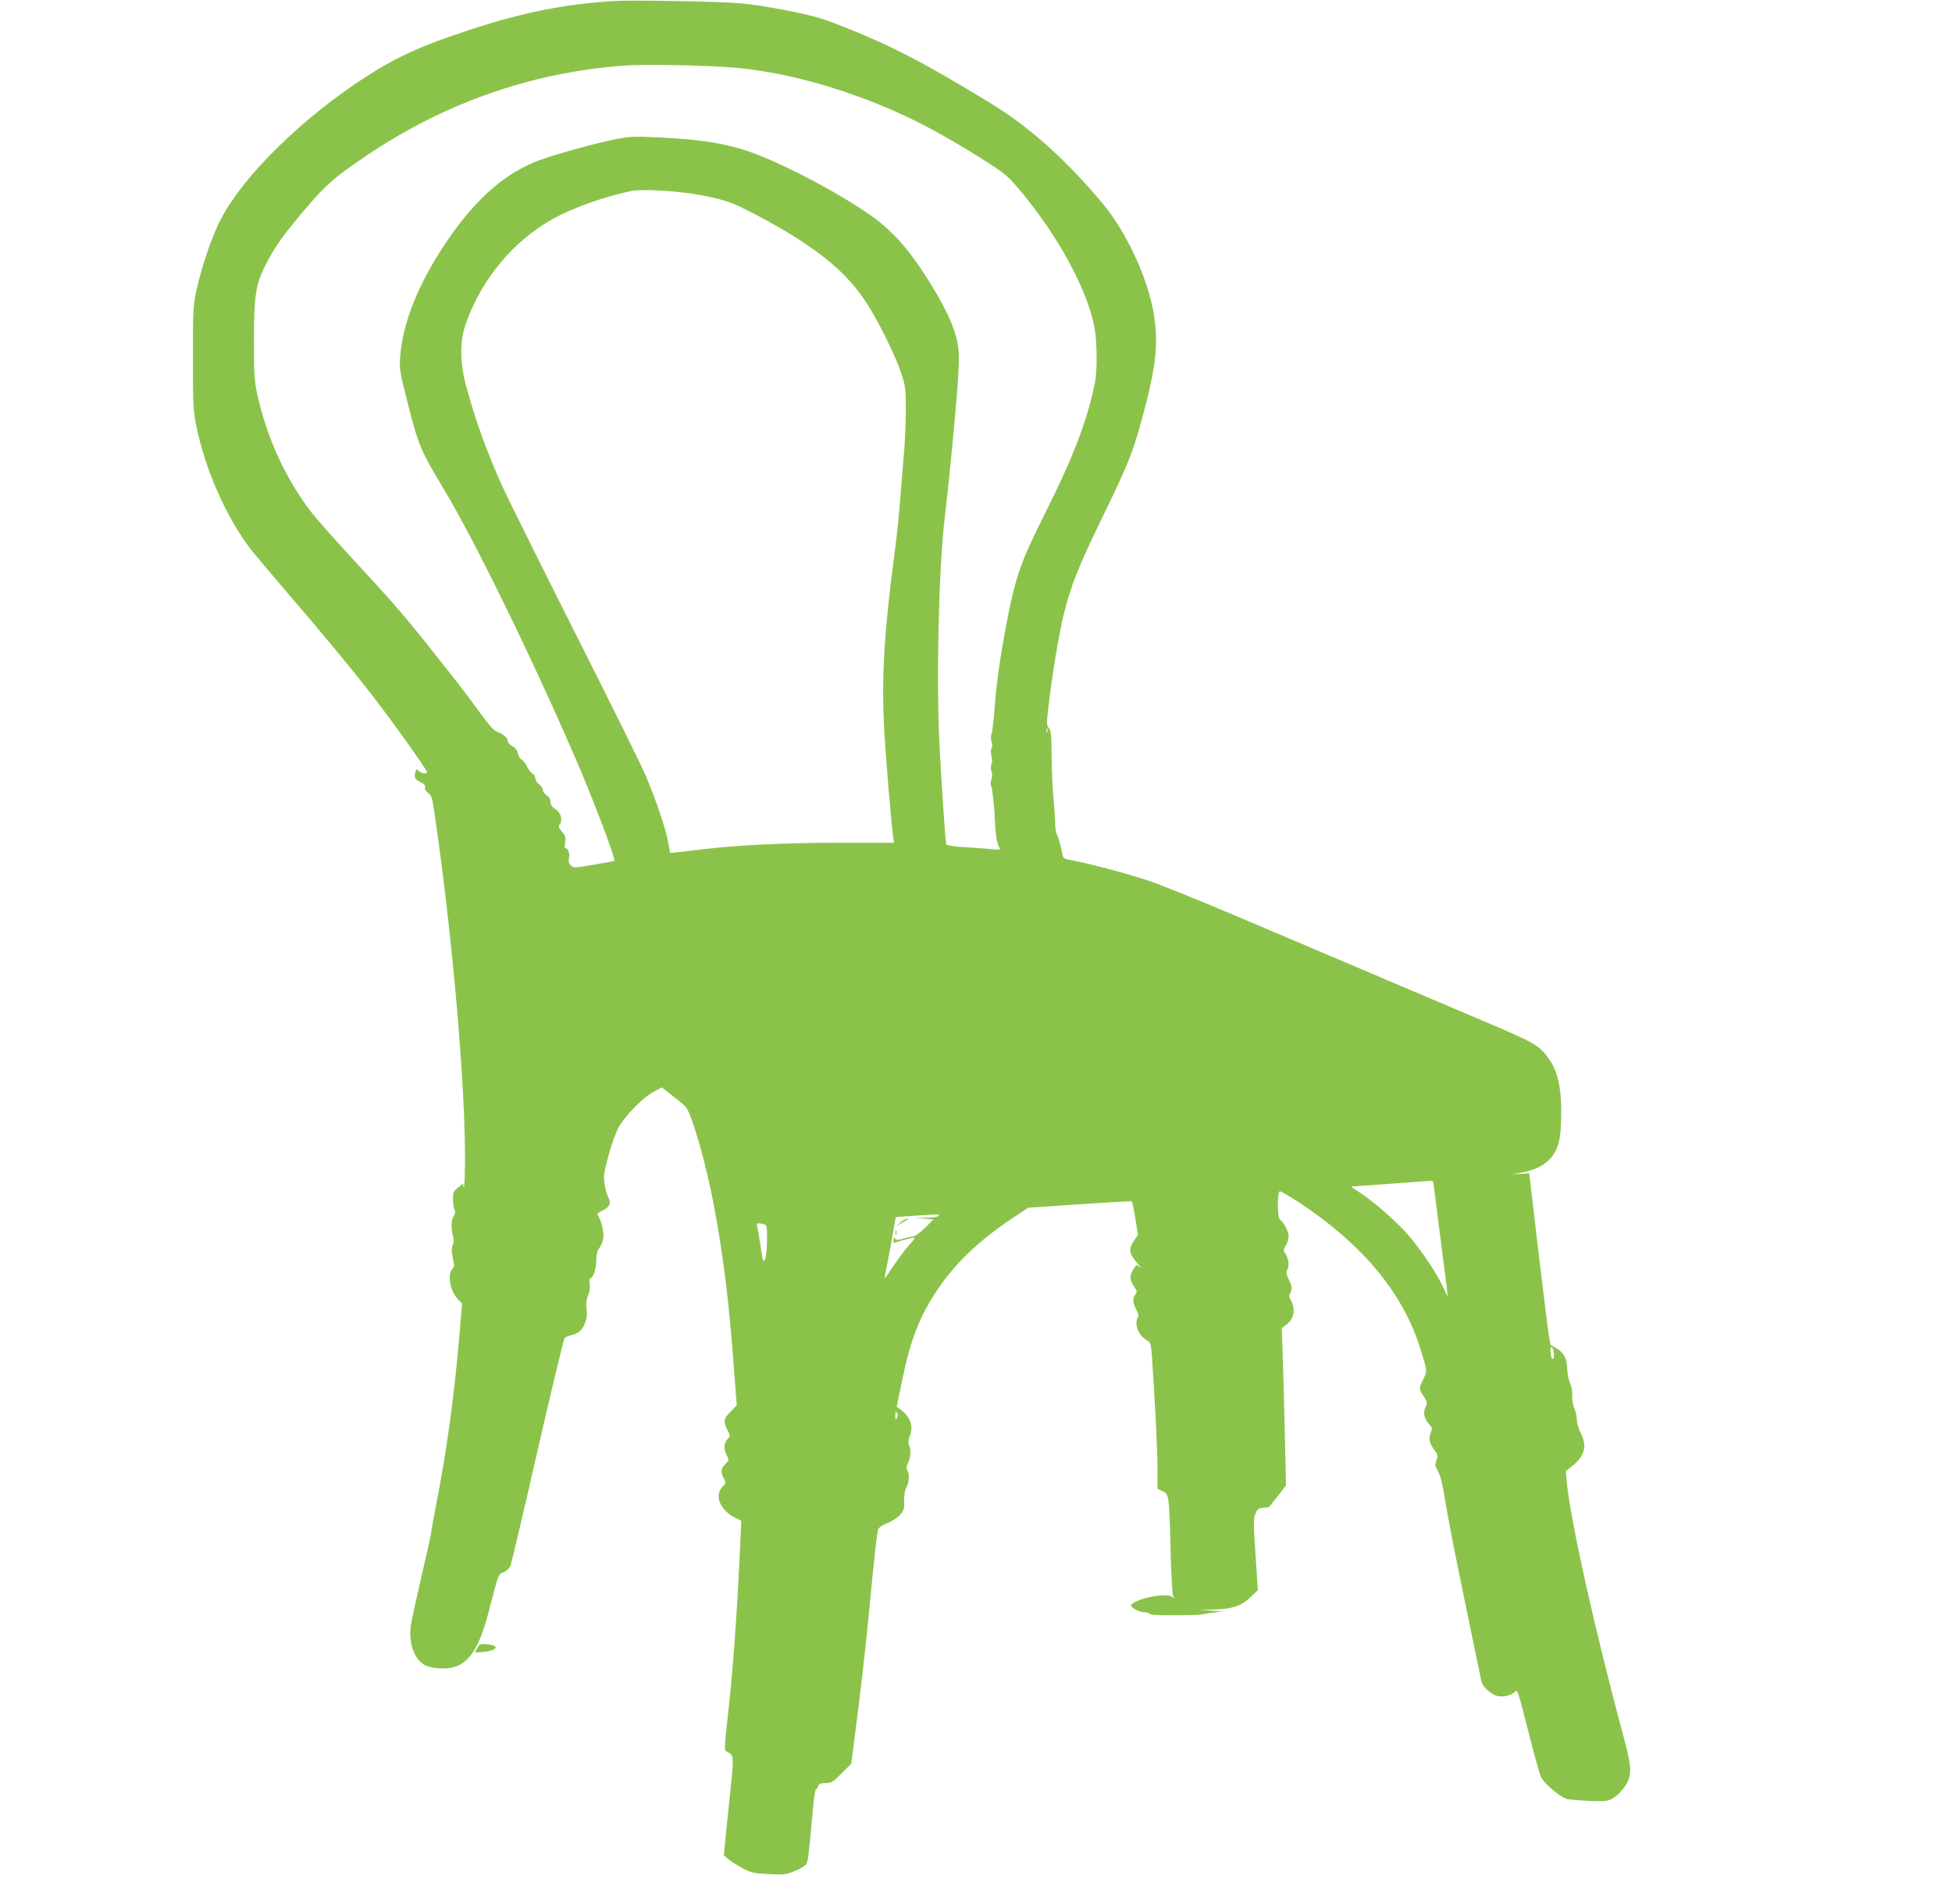 <?xml version="1.0" standalone="no"?>
<!DOCTYPE svg PUBLIC "-//W3C//DTD SVG 20010904//EN"
 "http://www.w3.org/TR/2001/REC-SVG-20010904/DTD/svg10.dtd">
<svg version="1.0" xmlns="http://www.w3.org/2000/svg"
 width="1280pt" height="1248pt" viewBox="0 0 1280 1248"
 preserveAspectRatio="xMidYMid meet">
<g transform="translate(0,1248) scale(0.1,-0.1)"
fill="#8bc34a" stroke="none">
<path d="M4035 12474 c-331 -20 -607 -75 -956 -190 -312 -102 -473 -175 -674
-304 -417 -268 -805 -647 -956 -935 -57 -108 -127 -312 -161 -470 -22 -103
-23 -131 -23 -445 0 -313 2 -342 24 -450 57 -278 193 -586 349 -793 26 -34
129 -156 228 -272 261 -303 437 -516 579 -699 128 -165 355 -483 355 -498 0
-14 -38 -9 -53 7 -13 13 -16 13 -21 -1 -14 -35 -6 -55 30 -71 25 -12 34 -22
31 -35 -3 -11 4 -25 20 -36 23 -17 28 -32 44 -146 118 -808 203 -1794 198
-2296 -1 -91 -5 -155 -8 -143 l-6 23 -32 -26 c-29 -23 -33 -31 -33 -75 0 -28
5 -59 10 -70 8 -14 7 -25 -5 -41 -17 -26 -19 -78 -5 -128 7 -25 7 -43 -1 -63
-9 -22 -9 -41 0 -83 11 -48 11 -58 -3 -73 -34 -37 -14 -144 35 -197 l29 -30
-15 -180 c-35 -417 -84 -777 -155 -1139 -16 -82 -32 -168 -34 -190 -3 -22 -33
-157 -67 -300 -33 -143 -63 -281 -66 -307 -13 -112 23 -214 90 -253 16 -10 57
-20 91 -22 172 -14 255 80 332 375 64 249 61 240 98 256 20 8 37 25 44 42 6
16 86 355 177 754 92 399 171 730 177 737 5 6 24 15 41 19 50 11 75 32 93 80
12 31 15 58 10 92 -4 35 -2 60 10 88 10 23 14 53 11 76 -3 21 -1 38 4 38 18 0
39 61 39 115 0 40 6 63 20 83 30 41 35 93 15 157 -9 30 -22 58 -27 61 -6 4 9
16 33 28 48 23 59 49 37 88 -7 13 -18 50 -23 83 -9 55 -7 71 26 192 22 81 50
155 70 190 44 75 160 191 226 226 l53 28 61 -48 c91 -71 96 -75 112 -108 42
-85 118 -361 161 -580 68 -355 107 -663 141 -1139 l16 -209 -41 -42 c-45 -46
-48 -64 -20 -120 20 -39 20 -39 0 -60 -24 -26 -26 -65 -4 -107 15 -29 15 -31
-10 -57 -30 -31 -32 -50 -10 -93 15 -29 15 -31 -10 -57 -53 -56 -14 -151 83
-200 l42 -22 -6 -132 c-23 -503 -48 -844 -86 -1181 -18 -159 -19 -190 -8 -197
56 -32 55 -5 18 -359 l-33 -323 33 -28 c18 -15 60 -41 92 -58 51 -28 70 -32
166 -37 95 -6 115 -4 163 15 30 12 65 29 76 39 23 19 22 16 55 374 6 71 15
128 20 128 4 0 11 9 14 20 5 16 15 20 48 20 39 0 48 6 106 64 l63 63 23 179
c33 247 71 579 95 829 34 360 51 509 59 530 5 12 31 28 61 40 29 11 65 35 82
54 26 29 29 40 27 90 -1 36 4 67 14 88 19 36 22 85 7 114 -8 14 -7 27 5 48 17
34 20 93 5 120 -6 13 -4 31 7 60 25 63 0 127 -67 174 l-20 14 35 170 c55 269
113 418 231 596 115 172 274 325 488 467 l108 72 337 23 c185 12 339 21 342
19 3 -2 14 -52 24 -112 l17 -108 -26 -38 c-39 -59 -34 -83 33 -161 18 -21 20
-24 5 -12 -21 18 -22 17 -44 -18 -25 -40 -22 -70 10 -115 17 -24 18 -29 5 -46
-20 -26 -18 -53 5 -97 15 -28 18 -42 10 -57 -23 -44 5 -114 59 -146 27 -16 28
-21 35 -113 20 -294 36 -603 36 -724 l0 -137 34 -16 c42 -21 43 -26 52 -394 4
-151 11 -284 17 -295 9 -18 8 -19 -7 -4 -30 28 -223 -7 -264 -48 -11 -10 -7
-16 20 -33 18 -11 45 -20 59 -20 14 0 29 -3 33 -7 3 -4 16 -8 29 -9 46 -6 283
-4 312 1 17 4 55 9 85 13 l55 7 -75 6 -75 5 91 2 c124 3 182 22 243 80 l49 47
-15 232 c-14 204 -14 237 -1 269 13 32 19 37 52 39 20 1 38 4 39 6 2 2 27 35
57 72 l53 69 -8 341 c-4 188 -10 420 -14 516 l-6 174 27 20 c41 30 59 75 48
120 -4 21 -13 44 -20 52 -8 10 -8 19 -1 34 16 29 14 52 -9 95 -14 28 -17 44
-10 57 15 28 12 71 -8 104 -18 29 -18 31 0 60 10 17 18 44 18 60 0 32 -33 94
-56 108 -19 11 -20 187 -1 187 7 0 60 -31 118 -68 428 -282 693 -602 807 -977
42 -136 41 -134 15 -187 -29 -59 -29 -67 3 -113 24 -36 25 -41 12 -69 -18 -37
-9 -78 23 -113 21 -21 22 -27 10 -58 -14 -41 -8 -67 26 -113 22 -29 23 -35 12
-66 -11 -30 -10 -38 11 -72 16 -28 29 -82 46 -189 13 -82 55 -303 94 -490 39
-187 86 -416 105 -510 19 -93 37 -179 40 -191 6 -28 52 -73 92 -89 36 -15 95
-5 125 22 20 18 17 26 98 -290 33 -131 67 -251 74 -266 27 -51 137 -142 179
-147 78 -10 221 -16 251 -10 44 8 91 47 128 105 38 61 37 118 -6 278 -199 738
-362 1471 -383 1718 l-5 60 42 34 c83 67 99 130 55 217 -14 27 -25 66 -25 87
0 21 -7 54 -17 75 -9 21 -15 57 -14 84 2 27 -4 61 -14 82 -9 19 -17 61 -18 93
-2 67 -21 104 -70 133 -18 11 -35 21 -38 22 -4 2 -19 100 -33 218 -27 219 -89
735 -101 846 l-7 62 -56 -4 -57 -3 55 10 c127 22 206 77 241 167 17 45 23 85
26 187 6 171 -18 303 -71 379 -72 105 -84 112 -471 276 -434 184 -997 423
-1587 674 -241 102 -505 209 -588 236 -130 44 -402 115 -511 134 -30 5 -38 12
-42 34 -16 77 -25 109 -36 130 -7 13 -12 46 -12 75 0 29 -5 97 -10 152 -6 55
-12 179 -13 276 -1 151 -4 180 -18 196 -15 17 -16 28 -2 148 20 180 70 480
100 600 46 184 95 308 239 605 197 404 222 470 304 791 64 253 76 399 46 575
-41 240 -181 538 -342 729 -241 286 -479 498 -738 655 -432 262 -622 361 -927
484 -161 65 -207 78 -385 115 -126 25 -255 45 -340 51 -146 11 -697 20 -798
14z m737 -434 c362 -24 795 -145 1193 -334 137 -65 355 -189 520 -297 114 -74
132 -90 220 -197 237 -287 419 -623 470 -868 19 -92 22 -288 5 -373 -50 -245
-139 -480 -318 -838 -172 -341 -205 -437 -266 -763 -41 -220 -62 -369 -75
-546 -6 -72 -14 -142 -19 -155 -6 -14 -5 -35 0 -51 6 -17 6 -33 0 -44 -6 -10
-6 -30 -1 -49 6 -19 6 -42 0 -56 -5 -14 -5 -34 1 -48 5 -15 5 -35 -1 -52 -5
-15 -7 -29 -5 -32 9 -8 25 -144 28 -237 3 -91 14 -153 31 -180 6 -10 -5 -12
-56 -7 -35 4 -115 10 -177 13 -68 4 -115 12 -117 18 -6 16 -33 431 -45 665
-21 431 -4 1152 35 1476 27 225 75 716 86 894 14 201 8 252 -40 377 -54 141
-208 390 -326 526 -36 43 -103 107 -148 143 -158 127 -541 339 -792 438 -179
71 -354 102 -650 116 -176 8 -194 7 -304 -15 -134 -28 -371 -93 -483 -134
-224 -82 -421 -255 -610 -535 -184 -272 -287 -529 -304 -755 -6 -81 -4 -95 55
-324 65 -255 82 -295 233 -546 200 -332 572 -1093 863 -1765 119 -275 265
-661 253 -669 -2 -1 -62 -13 -135 -25 -129 -22 -132 -22 -151 -3 -13 13 -16
25 -11 46 8 27 -6 66 -24 66 -4 0 -4 17 -1 38 5 32 2 43 -21 70 -22 26 -25 35
-15 47 22 26 8 78 -27 100 -23 14 -32 28 -33 47 0 18 -9 33 -25 44 -14 9 -25
24 -25 34 0 10 -11 27 -25 38 -14 11 -25 29 -25 41 0 11 -9 25 -20 31 -11 6
-26 26 -34 45 -8 18 -23 38 -34 44 -11 6 -22 24 -26 41 -3 20 -16 37 -36 48
-16 9 -30 24 -30 33 0 21 -29 46 -67 60 -24 8 -54 42 -120 132 -48 67 -130
176 -183 242 -53 66 -139 175 -192 242 -130 162 -211 255 -460 524 -115 124
-236 261 -269 304 -166 217 -290 487 -351 766 -20 92 -22 132 -23 339 0 306
11 383 72 504 56 111 97 172 199 297 194 235 240 276 481 438 510 341 1076
537 1676 581 130 9 454 4 679 -10z m-302 -821 c126 -14 265 -44 337 -74 73
-29 278 -139 387 -207 233 -145 374 -272 481 -433 77 -115 195 -352 233 -467
30 -91 32 -105 32 -240 0 -79 -5 -195 -10 -258 -5 -63 -16 -203 -25 -310 -8
-107 -24 -262 -35 -345 -74 -556 -91 -852 -71 -1205 11 -188 43 -571 57 -680
l6 -45 -344 0 c-353 0 -660 -14 -884 -40 -71 -9 -154 -18 -184 -21 l-55 -6
-14 73 c-17 92 -84 288 -151 444 -29 66 -240 494 -471 950 -230 457 -441 882
-469 945 -102 227 -180 447 -236 660 -39 148 -39 283 -1 393 102 295 313 549
578 695 129 71 336 144 509 180 50 10 185 7 330 -9z m2397 -3541 c-3 -7 -5 -2
-5 12 0 14 2 19 5 13 2 -7 2 -19 0 -25z m2533 -2955 c1 -10 22 -181 48 -380
26 -200 47 -363 46 -363 -1 0 -16 30 -33 66 -44 93 -145 244 -229 340 -77 88
-222 215 -316 276 -33 21 -57 38 -55 39 2 0 117 8 254 18 138 10 258 19 268
20 10 0 17 -6 17 -16z m-3248 -215 c-8 -8 -40 -12 -85 -12 l-72 2 63 -7 63 -6
-55 -54 c-31 -30 -64 -55 -74 -56 -10 -1 -40 -7 -66 -15 -41 -11 -49 -11 -57
1 -7 11 -9 9 -9 -8 l0 -22 67 20 c37 10 69 17 71 15 2 -3 -14 -24 -36 -48 -22
-24 -65 -81 -97 -128 -69 -103 -68 -101 -61 -70 13 63 55 290 61 333 3 26 9
48 13 48 6 1 174 13 257 17 23 2 26 -1 17 -10z m-1144 -54 c21 -6 22 -11 22
-103 -1 -53 -6 -109 -13 -125 -12 -27 -14 -22 -30 87 -10 65 -20 124 -23 132
-7 16 6 19 44 9z m5176 -820 c9 -24 7 -64 -3 -64 -5 0 -11 18 -13 40 -4 40 5
53 16 24z m-4303 -451 c-9 -15 -10 -12 -10 17 0 29 1 32 10 18 7 -12 7 -24 0
-35z"/>
<path d="M5903 4464 l-28 -26 30 20 c17 10 37 22 45 25 12 4 12 6 -2 6 -9 1
-30 -11 -45 -25z"/>
<path d="M5872 4400 c0 -14 2 -19 5 -12 2 6 2 18 0 25 -3 6 -5 1 -5 -13z"/>
<path d="M3143 1696 c-4 -6 -12 -20 -20 -31 -12 -20 -11 -21 47 -15 57 5 91
22 77 36 -13 14 -97 21 -104 10z"/>
</g>
</svg>
